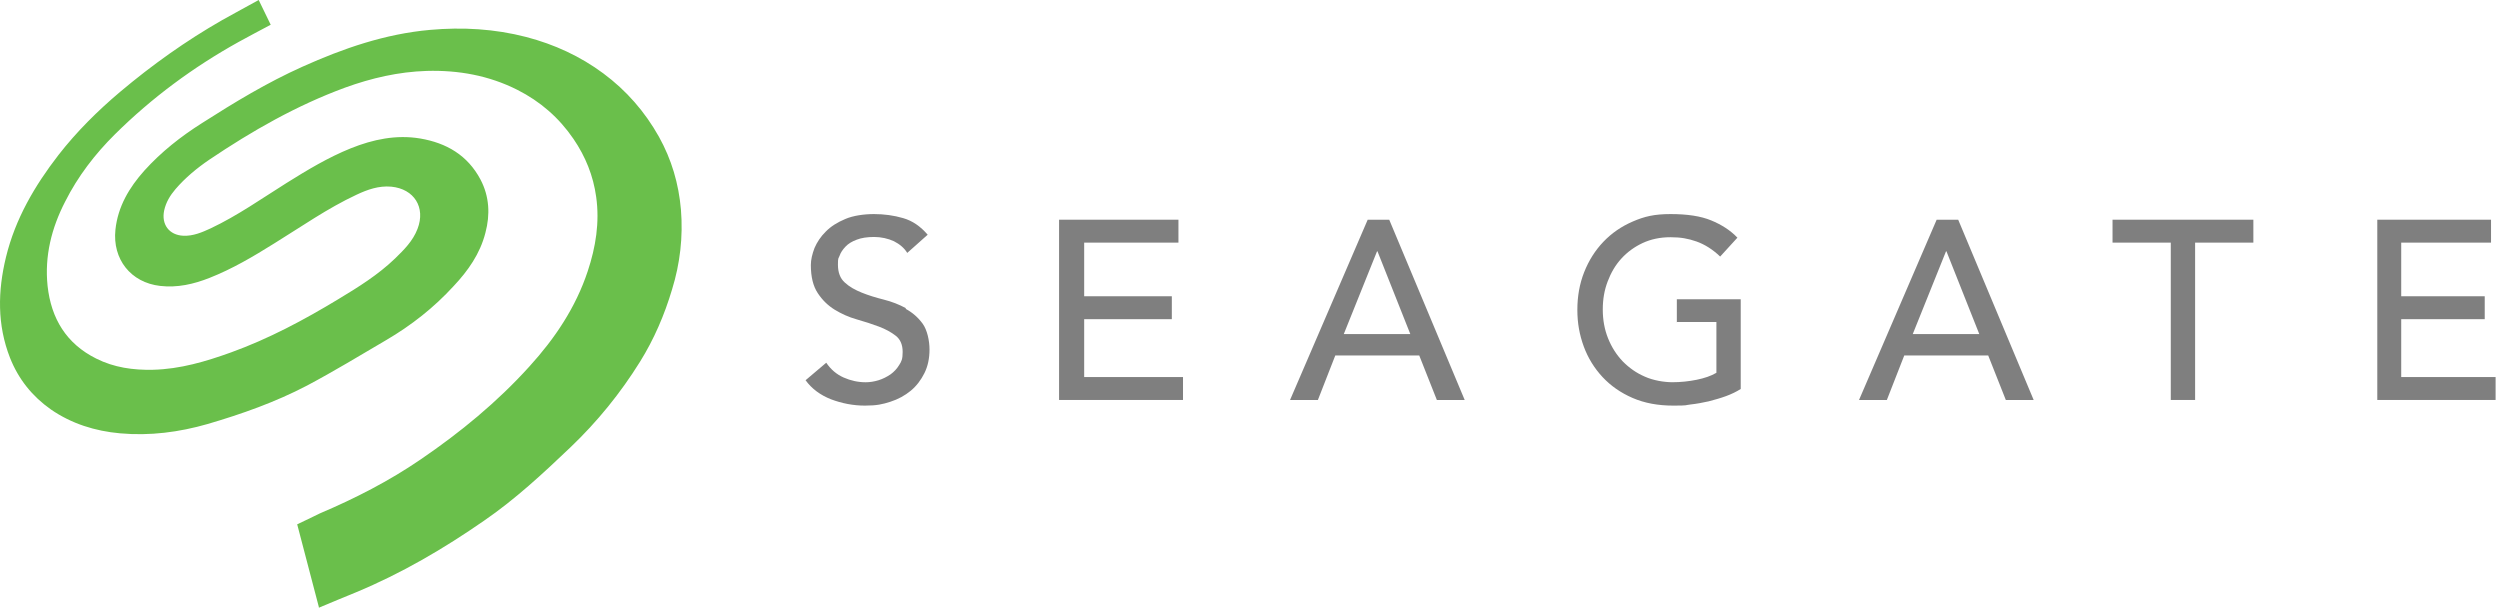 <svg width="226" height="55" viewBox="0 0 226 55" fill="none" xmlns="http://www.w3.org/2000/svg">
<path d="M81.891 27.857C81.289 27.532 80.625 27.268 79.899 27.086C79.173 26.903 78.509 26.7 77.907 26.456C77.306 26.213 76.787 25.929 76.372 25.543C75.957 25.177 75.75 24.63 75.75 23.939C75.75 23.249 75.791 23.412 75.895 23.127C75.999 22.823 76.185 22.559 76.434 22.295C76.683 22.031 77.015 21.828 77.451 21.666C77.866 21.503 78.405 21.422 79.028 21.422C79.65 21.422 80.293 21.564 80.812 21.808C81.331 22.072 81.746 22.417 82.015 22.863L83.862 21.219C83.219 20.468 82.493 19.961 81.642 19.717C80.812 19.474 79.92 19.352 79.007 19.352C78.094 19.352 77.119 19.494 76.414 19.798C75.687 20.103 75.106 20.468 74.65 20.935C74.194 21.382 73.862 21.889 73.633 22.417C73.426 22.965 73.301 23.472 73.301 23.96C73.301 25.035 73.509 25.868 73.924 26.497C74.339 27.126 74.837 27.613 75.459 27.999C76.061 28.364 76.725 28.669 77.451 28.872C78.177 29.075 78.841 29.298 79.443 29.521C80.044 29.745 80.563 30.029 80.978 30.354C81.393 30.678 81.6 31.166 81.6 31.815C81.6 32.465 81.497 32.668 81.289 32.993C81.082 33.338 80.812 33.622 80.501 33.845C80.169 34.068 79.816 34.251 79.422 34.373C79.028 34.495 78.634 34.556 78.26 34.556C77.575 34.556 76.912 34.413 76.268 34.129C75.625 33.845 75.106 33.398 74.692 32.79L72.824 34.373C73.384 35.144 74.152 35.713 75.127 36.098C76.102 36.464 77.119 36.667 78.198 36.667C79.277 36.667 79.775 36.545 80.48 36.322C81.186 36.098 81.808 35.753 82.327 35.327C82.845 34.901 83.26 34.353 83.572 33.723C83.883 33.094 84.028 32.384 84.028 31.592C84.028 30.8 83.82 29.826 83.406 29.258C82.991 28.689 82.472 28.243 81.87 27.918L81.891 27.857Z" fill="#7F7F7F"/>
<path d="M98.01 28.854H105.933V26.782H98.01V21.933H106.531V19.861H95.74V36.157H106.944V34.085H98.01V28.854Z" fill="#7F7F7F"/>
<path d="M123.64 19.861L116.621 36.157H119.138L120.71 32.134H128.299L129.892 36.157H132.408L125.586 19.861H123.62H123.64ZM121.477 30.202L124.485 22.718H124.524L127.493 30.202H121.457H121.477Z" fill="#7F7F7F"/>
<path d="M151.566 29.107H155.163V33.7C154.683 33.984 154.084 34.187 153.384 34.33C152.685 34.472 151.946 34.553 151.186 34.553C150.427 34.553 149.447 34.391 148.688 34.045C147.929 33.72 147.269 33.252 146.69 32.663C146.13 32.074 145.69 31.383 145.371 30.59C145.051 29.798 144.891 28.924 144.891 27.989C144.891 27.054 145.031 26.241 145.331 25.449C145.63 24.656 146.03 23.965 146.57 23.376C147.109 22.786 147.749 22.319 148.488 21.973C149.228 21.628 150.067 21.445 151.006 21.445C151.946 21.445 152.605 21.567 153.364 21.831C154.104 22.095 154.823 22.542 155.503 23.193L157.062 21.486C156.422 20.815 155.623 20.307 154.683 19.921C153.744 19.535 152.525 19.352 151.026 19.352C149.527 19.352 148.648 19.575 147.609 20.022C146.57 20.47 145.69 21.079 144.951 21.852C144.212 22.624 143.632 23.538 143.212 24.595C142.793 25.652 142.593 26.79 142.593 28.009C142.593 29.229 142.793 30.285 143.172 31.322C143.552 32.358 144.132 33.293 144.871 34.086C145.61 34.878 146.51 35.508 147.589 35.976C148.668 36.443 149.887 36.667 151.266 36.667C152.645 36.667 152.285 36.626 152.825 36.565C153.384 36.504 153.924 36.402 154.464 36.281C155.003 36.138 155.523 35.996 156.022 35.813C156.522 35.63 156.982 35.407 157.361 35.163V27.054H151.586V29.147L151.566 29.107Z" fill="#7F7F7F"/>
<path d="M175.074 19.861L168.056 36.157H170.572L172.145 32.134H179.734L181.326 36.157H183.843L177.021 19.861H175.055H175.074ZM172.912 30.202L175.92 22.718H175.959L178.928 30.202H172.892H172.912Z" fill="#7F7F7F"/>
<path d="M190.973 21.933H196.239V36.157H198.438V21.933H203.704V19.861H190.973V21.933Z" fill="#7F7F7F"/>
<path d="M217.07 28.854H224.619V26.782H217.07V21.933H225.189V19.861H214.907V36.157H225.602V34.085H217.07V28.854Z" fill="#7F7F7F"/>
<path fill-rule="evenodd" clip-rule="evenodd" d="M28.857 55C28.173 52.419 27.509 49.879 26.866 47.399C27.569 47.056 28.153 46.794 28.917 46.411C32.094 45.06 35.171 43.488 38.027 41.532C41.607 39.093 44.945 36.351 47.862 33.125C50.154 30.605 52.045 27.802 53.131 24.516C53.855 22.339 54.217 20.101 53.895 17.802C53.633 15.887 52.93 14.153 51.844 12.56C50.536 10.645 48.847 9.173 46.776 8.125C44.181 6.815 41.426 6.331 38.57 6.411C36.016 6.492 33.583 7.056 31.189 7.923C26.805 9.536 22.783 11.835 18.922 14.435C17.795 15.202 16.75 16.069 15.865 17.097C15.382 17.661 15 18.286 14.839 19.032C14.578 20.282 15.281 21.25 16.569 21.311C17.453 21.351 18.258 21.008 19.042 20.645C21.476 19.496 23.668 17.944 25.92 16.532C27.791 15.363 29.661 14.234 31.712 13.407C33.723 12.601 35.815 12.157 37.987 12.52C40.36 12.923 42.271 14.032 43.437 16.23C44.242 17.762 44.322 19.395 43.88 21.048C43.397 22.944 42.311 24.476 41.004 25.867C39.234 27.802 37.182 29.415 34.91 30.746C32.537 32.137 30.184 33.569 27.75 34.859C24.895 36.351 21.878 37.419 18.781 38.327C16.186 39.073 13.552 39.415 10.857 39.173C8.605 38.972 6.473 38.306 4.602 37.016C2.913 35.827 1.666 34.274 0.902 32.339C-0.264 29.355 -0.204 26.311 0.54 23.246C1.385 19.778 3.134 16.794 5.286 14.012C6.935 11.895 8.826 10.02 10.857 8.306C13.753 5.867 16.81 3.69 20.088 1.815C21.194 1.19 22.34 0.585 23.386 0C23.748 0.766 24.11 1.492 24.472 2.238C23.487 2.762 22.521 3.266 21.576 3.79C17.474 6.069 13.733 8.831 10.394 12.137C8.584 13.931 7.036 15.948 5.89 18.226C4.663 20.605 4.019 23.145 4.301 25.847C4.623 28.79 5.99 31.069 8.705 32.419C10.314 33.226 12.044 33.468 13.834 33.427C16.287 33.367 18.6 32.681 20.892 31.855C24.291 30.625 27.469 28.931 30.566 27.056C32.376 25.968 34.186 24.839 35.714 23.367C36.519 22.581 37.323 21.794 37.746 20.686C38.49 18.75 37.444 17.077 35.373 16.875C34.246 16.774 33.221 17.137 32.235 17.601C29.601 18.831 27.227 20.504 24.774 22.016C22.904 23.186 20.993 24.314 18.942 25.121C17.514 25.686 16.026 26.028 14.477 25.847C11.822 25.544 10.153 23.427 10.435 20.766C10.656 18.669 11.682 16.956 13.049 15.423C14.578 13.73 16.347 12.339 18.258 11.129C21.194 9.254 24.151 7.46 27.348 6.028C31.029 4.375 34.809 3.065 38.872 2.702C41.808 2.44 44.704 2.601 47.58 3.347C50.114 4.012 52.447 5.081 54.538 6.633C56.63 8.185 58.299 10.101 59.566 12.359C60.713 14.415 61.356 16.613 61.557 18.952C61.758 21.411 61.477 23.831 60.753 26.169C60.069 28.468 59.124 30.665 57.857 32.702C56.087 35.544 53.995 38.125 51.562 40.444C49.088 42.802 46.595 45.121 43.779 47.056C40.119 49.597 36.298 51.835 32.175 53.548C31.069 53.992 29.983 54.456 28.816 54.94L28.857 55Z" fill="#6ABF4B"/>
</svg>
